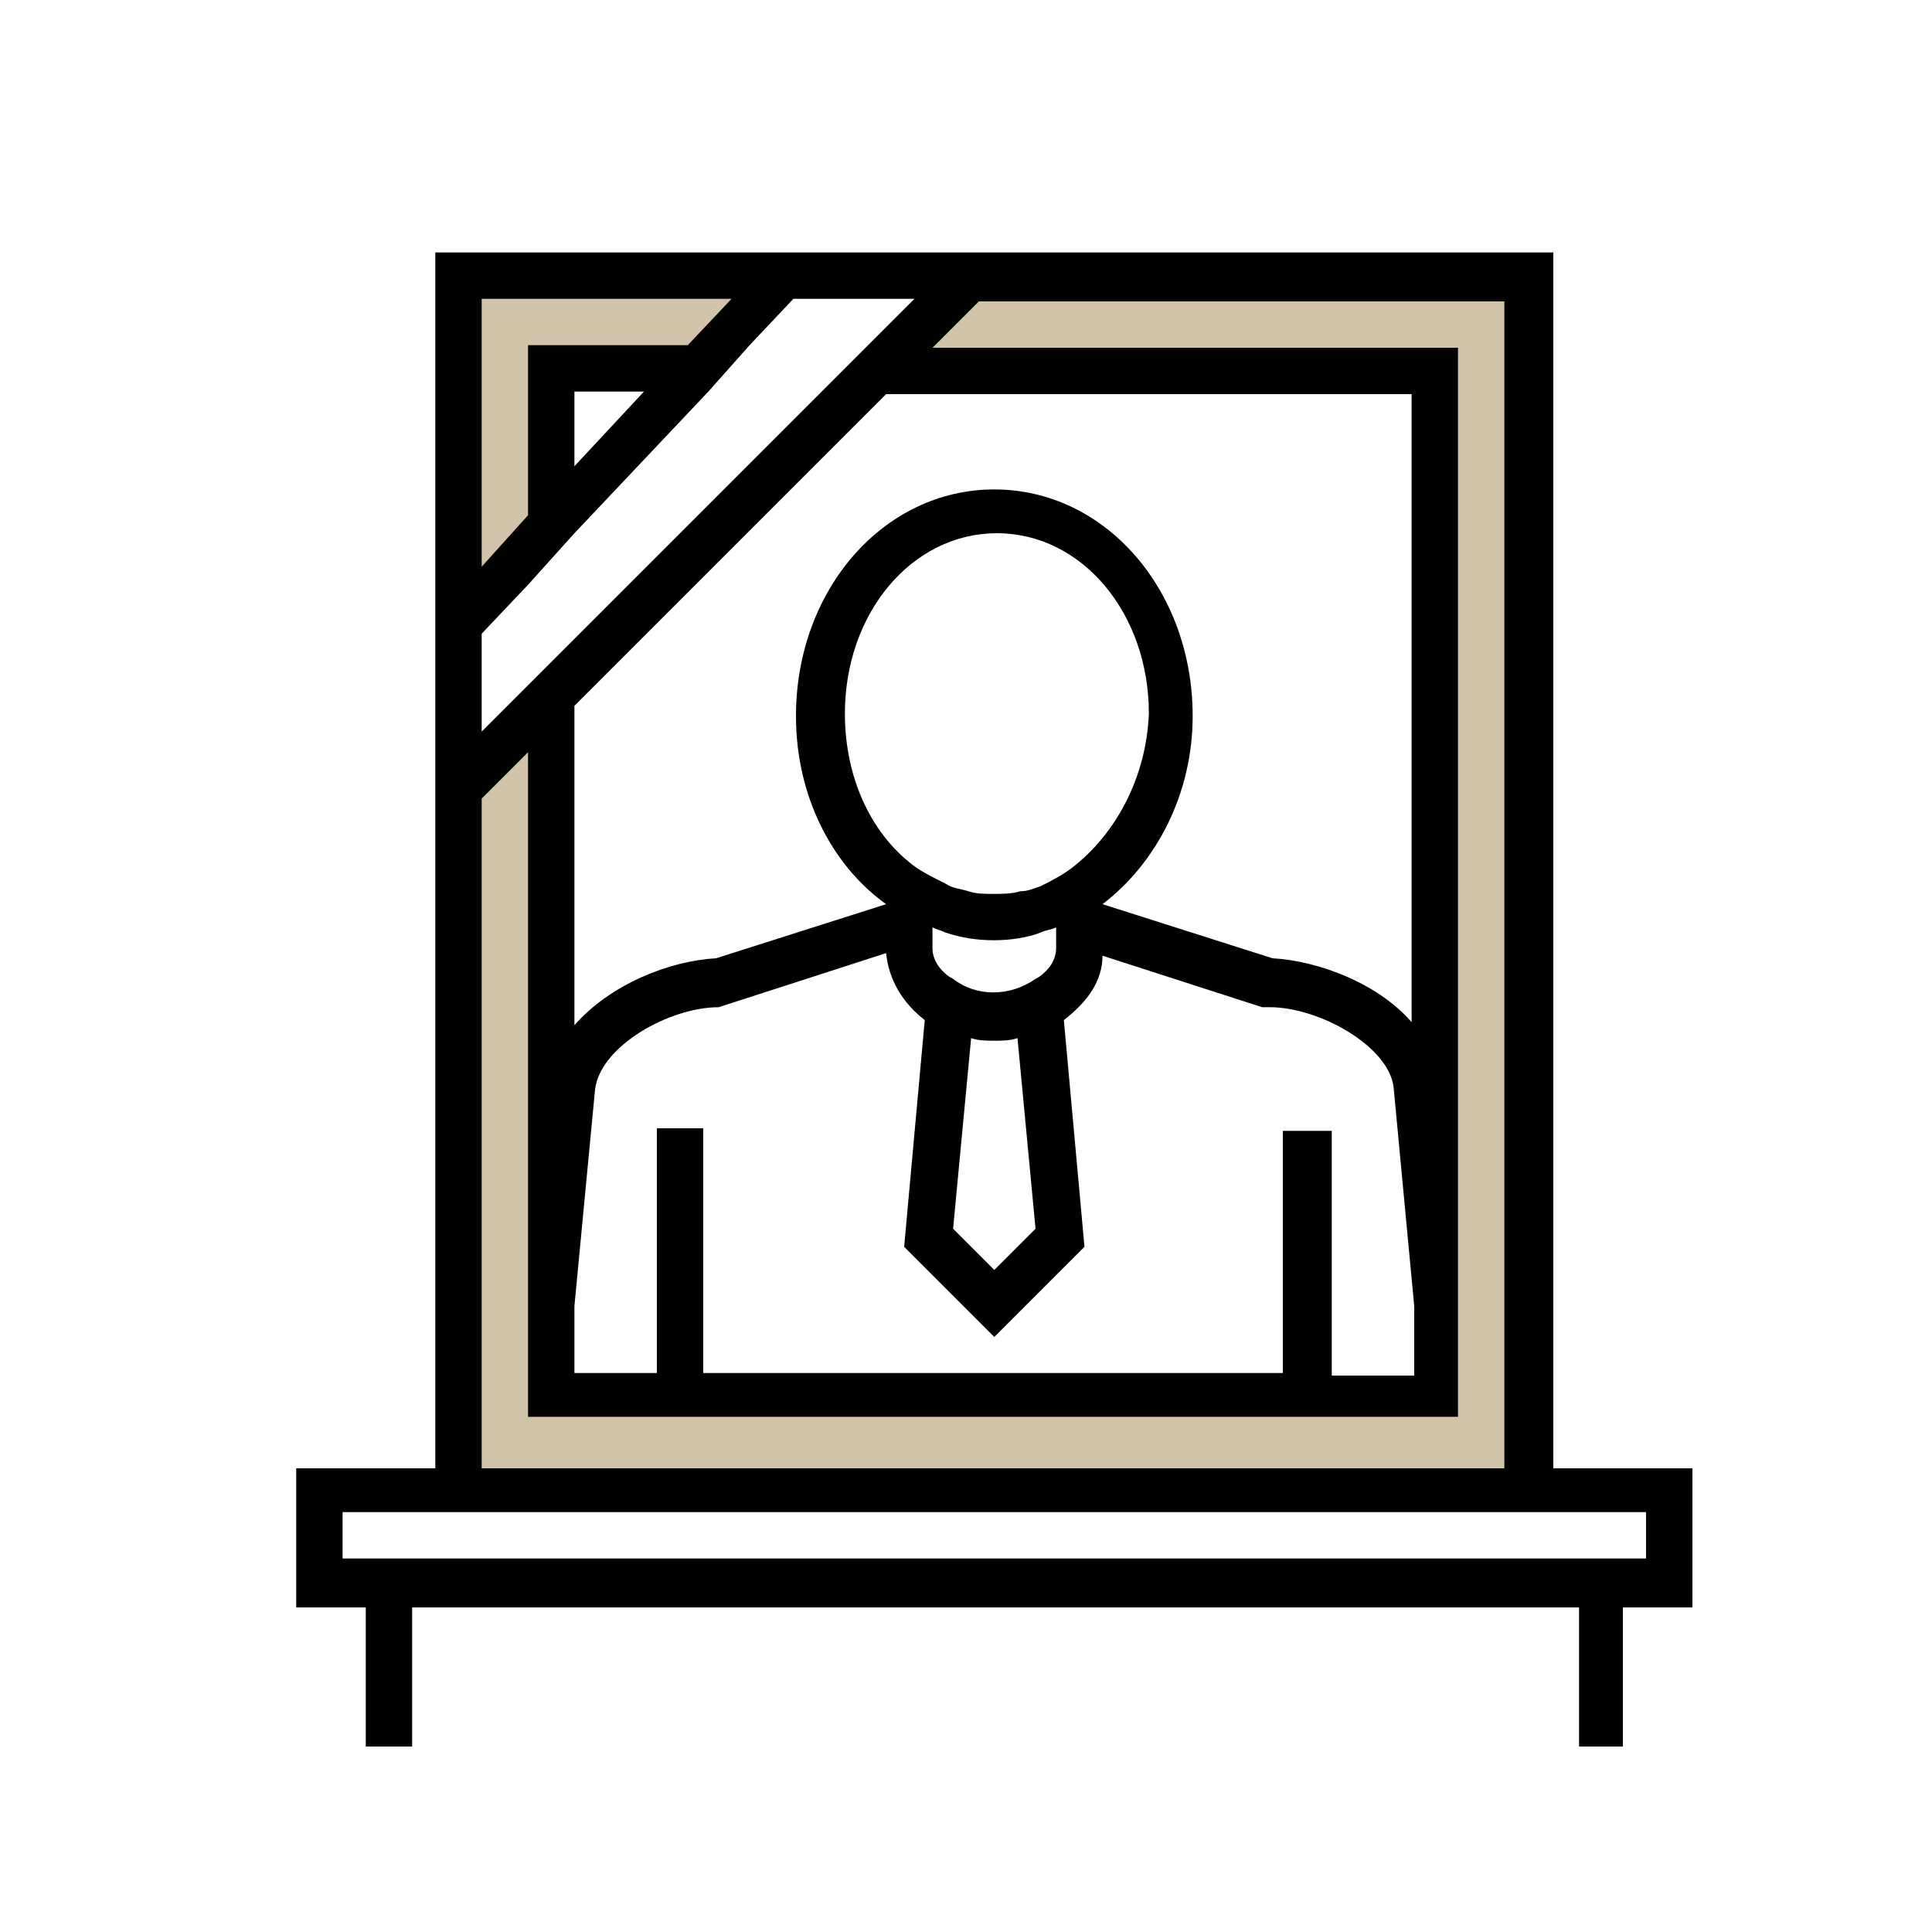 <?xml version="1.0" encoding="UTF-8"?>
<svg xmlns="http://www.w3.org/2000/svg" width="100" height="100" viewBox="0 0 100 100" fill="none">
  <path d="M28.265 70.133V72.133H74.132L74.265 19.333H45.731L51.065 14.267L79.065 14L79.731 76.8L23.732 76.933L23.465 13.867L40.665 14.133L36.798 18.667L28.131 19.333L28.665 27.333L24.265 32.267L24.398 40.133L28.532 36.533L28.265 70.133Z" fill="#8F6A2E" fill-opacity="0.4"></path>
  <path d="M80.399 75.867V13.067H53.199H40.132H22.532V32V43.867V76H15.332V83.2H18.932V90.4H21.332V89.2V83.2H81.732V89.2V90.4H83.999V83.2H87.599V76H80.399V75.867ZM85.199 80.667H83.999H18.932H17.732V78.267H22.532H80.399H85.199V80.667ZM24.932 15.467H37.865L35.599 17.867H27.332V26.667L24.932 29.333V15.467ZM66.399 58.4V71.067H36.399V58.4H33.999V71.067H29.732V67.6L30.799 56.4C31.065 54.133 34.665 52.133 37.199 52.133L45.865 49.333C45.999 50.667 46.665 51.867 47.865 52.8L46.799 64.533L51.465 69.2L56.132 64.533L55.065 52.8C56.265 51.867 57.065 50.8 57.065 49.467L65.332 52.133H65.732C68.265 52.133 71.865 54.133 72.132 56.267L73.199 67.6V71.2H68.932V58.533H66.399V58.4ZM53.599 63.6L51.465 65.733L49.332 63.6L50.265 53.733C50.665 53.867 51.065 53.867 51.465 53.867C51.865 53.867 52.265 53.867 52.665 53.733L53.599 63.6ZM55.465 44.933C54.932 45.333 54.399 45.6 53.865 45.867C53.465 46 53.199 46.133 52.799 46.133C52.399 46.267 51.865 46.267 51.465 46.267H51.332C50.932 46.267 50.532 46.267 50.132 46.133C49.732 46 49.332 46 48.932 45.733C48.399 45.467 47.865 45.2 47.465 44.933C45.199 43.333 43.732 40.4 43.732 36.933C43.732 31.733 47.199 27.6 51.599 27.6C55.999 27.6 59.465 31.733 59.465 36.933C59.332 40.267 57.732 43.2 55.465 44.933ZM48.265 48C48.532 48.133 48.665 48.133 48.932 48.267C49.732 48.533 50.532 48.667 51.465 48.667C52.265 48.667 53.199 48.533 53.865 48.267C54.132 48.133 54.399 48.133 54.665 48V48.533V49.067C54.665 49.2 54.665 49.733 54.132 50.267C53.999 50.4 53.865 50.533 53.599 50.667C52.265 51.6 50.532 51.6 49.332 50.667C49.065 50.533 48.932 50.4 48.799 50.267C48.265 49.733 48.265 49.2 48.265 49.067V48.533V48ZM73.199 53.067C71.465 50.933 68.265 49.733 65.865 49.6L57.065 46.8C59.865 44.667 61.732 41.067 61.732 37.067C61.732 30.533 57.199 25.333 51.465 25.333C45.732 25.333 41.199 30.533 41.199 37.067C41.199 41.2 43.065 44.8 45.865 46.8L37.065 49.6C34.665 49.733 31.599 50.933 29.732 53.067V36.533L45.865 20.4H73.065V53.067H73.199ZM47.332 15.467L44.932 17.867L43.732 19.067L42.532 20.267L29.732 33.067L28.532 34.267L27.332 35.467L24.932 37.867V32.8L27.332 30.267L28.532 28.933L29.732 27.6L36.665 20.267L37.732 19.067L38.799 17.867L41.065 15.467H47.332ZM29.732 24.133V20.267H33.332L29.732 24.133ZM24.932 41.333L27.332 38.933V67.333V73.333H33.999H36.399H66.399H68.799H75.465V67.333V18H48.265L50.665 15.6H77.865V76H24.932V41.333Z" fill="black"></path>
</svg>
